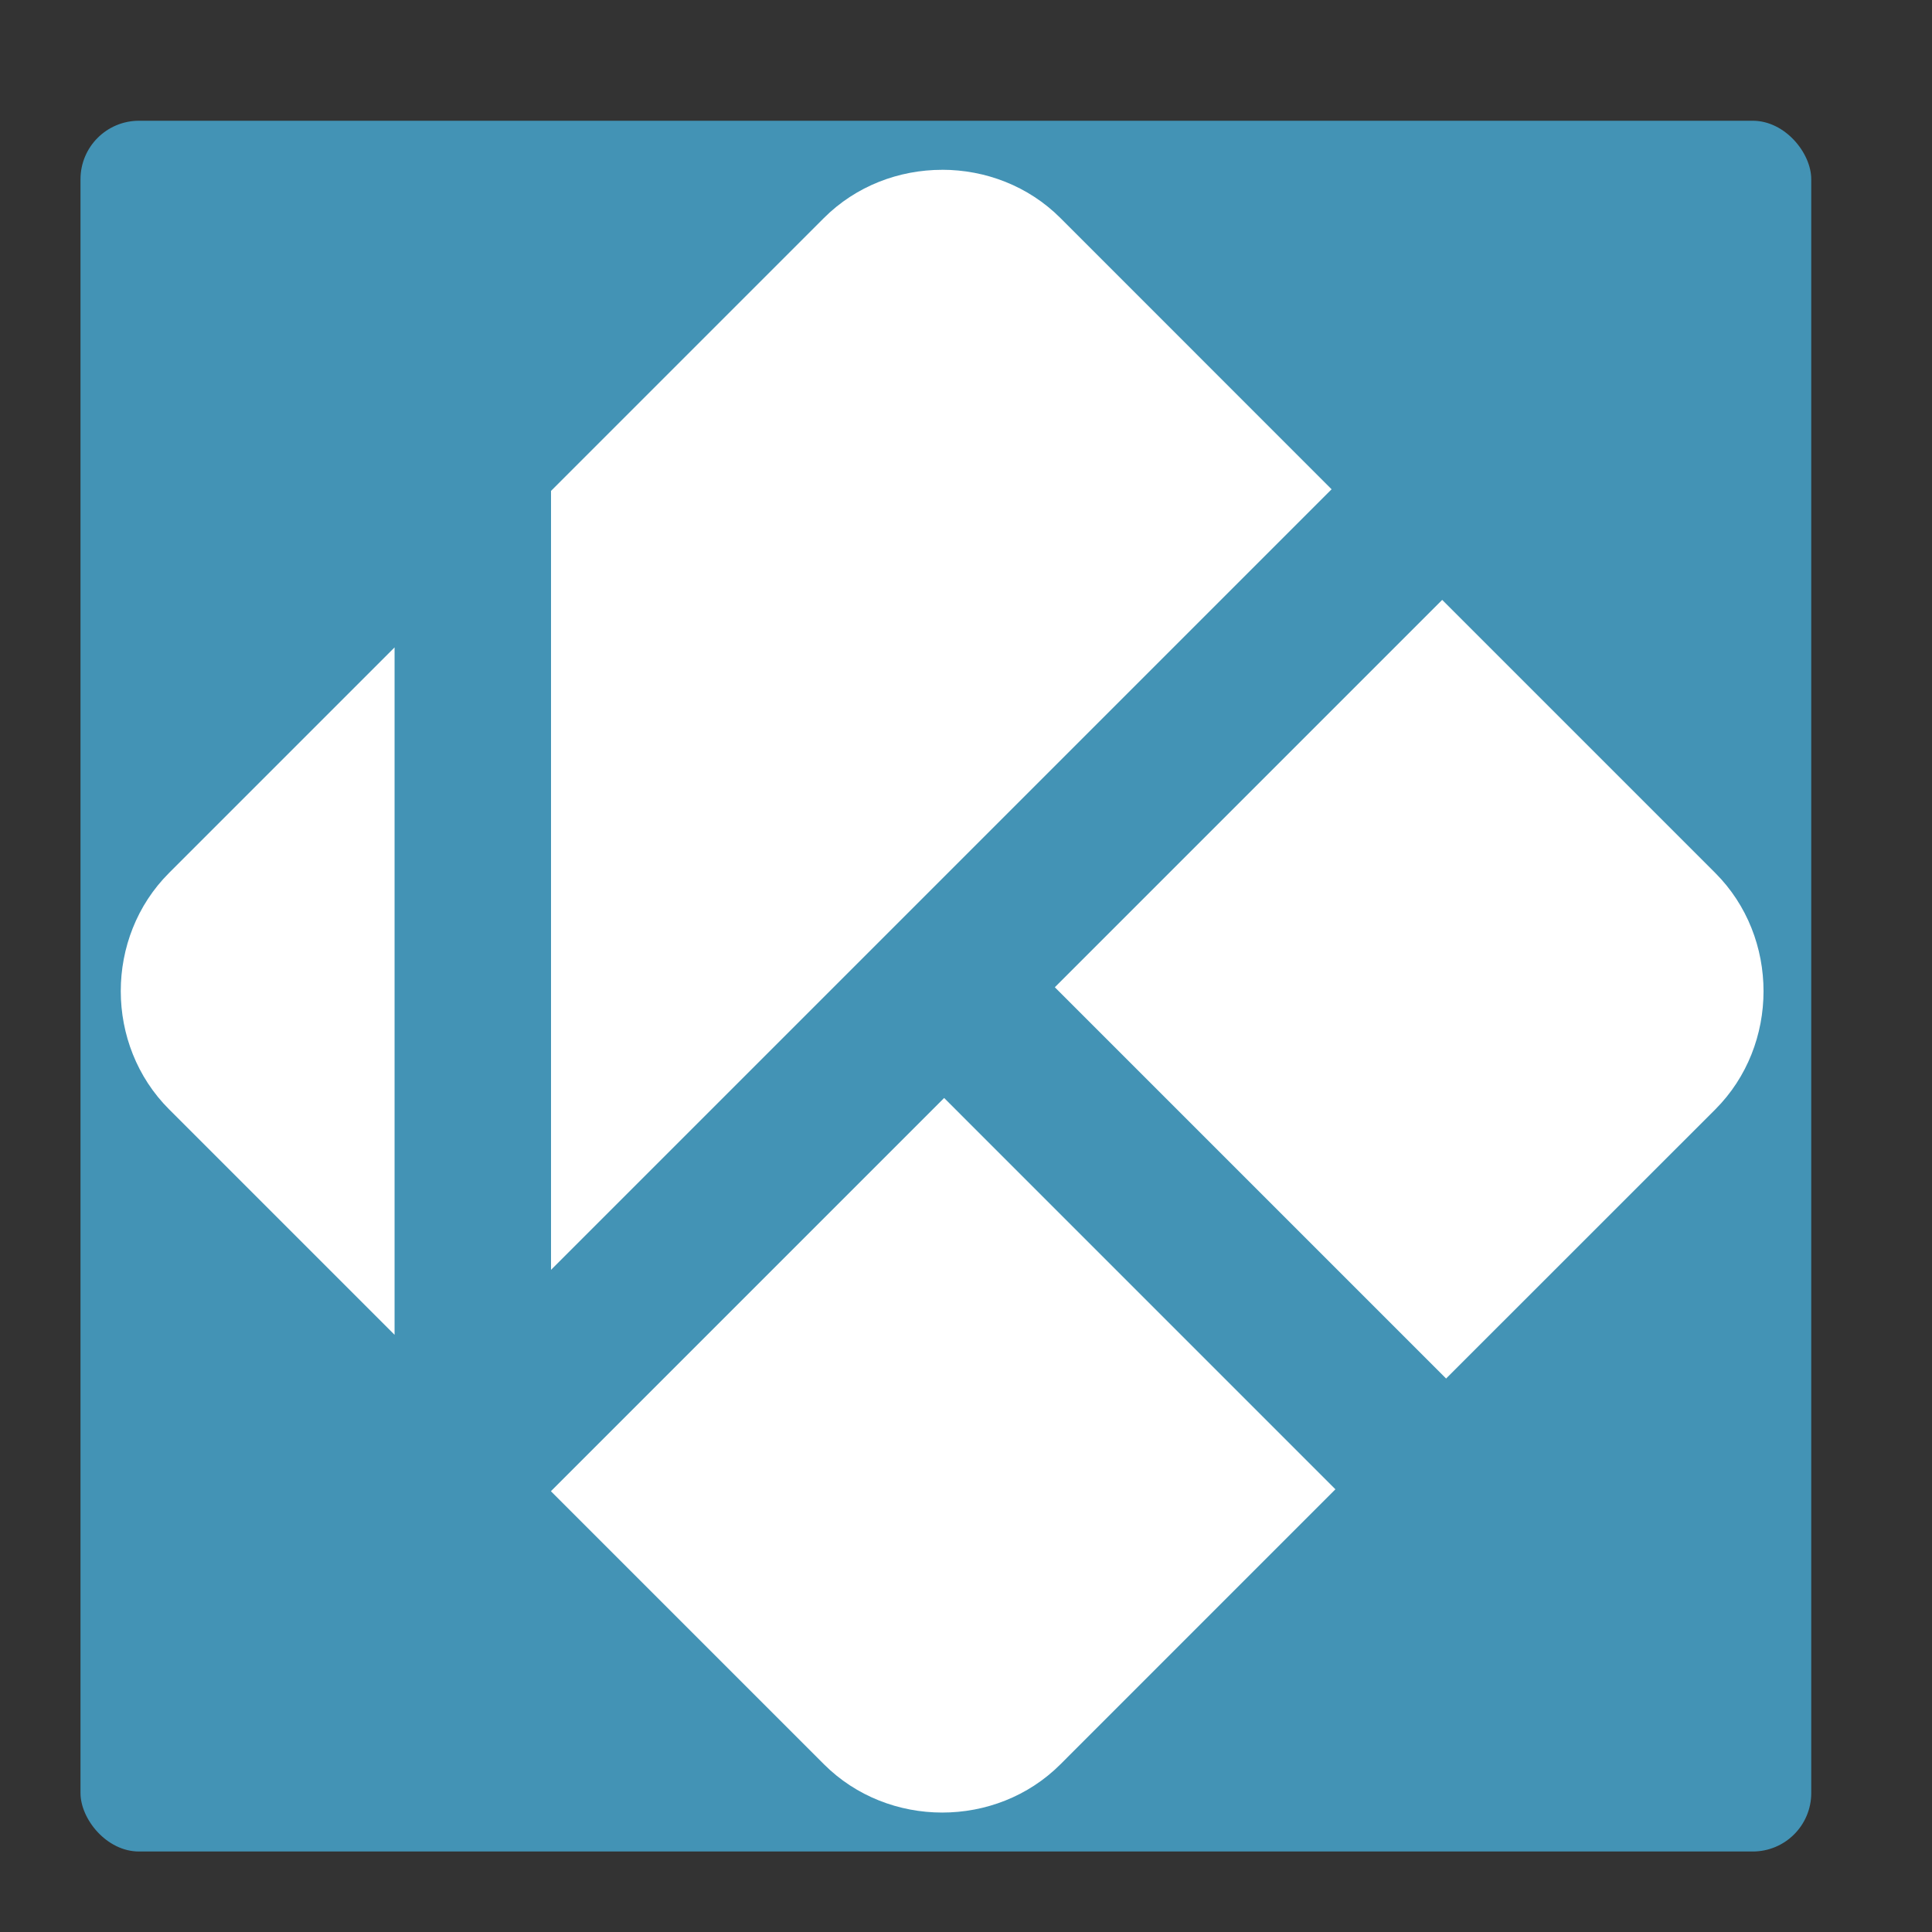 <svg height="48" width="48" xmlns="http://www.w3.org/2000/svg"><rect width="100%" height="100%" fill="#333333" stroke="none"/><rect fill="#4393b5" height="43" ry="1.453" width="43" x="2" y="3"/><path d="m23.407 4.219c-1.069 0-2.139.399-2.938 1.198l-6.779 6.779v19.353l19.393-19.393-6.738-6.74c-.799-.799-1.869-1.198-2.938-1.198zm12.424 10.685-9.624 9.624 9.721 9.721 6.688-6.686c1.598-1.598 1.598-4.276 0-5.874zm-26.028 1.181-5.605 5.605c-1.598 1.598-1.596 4.272.002 5.87l5.603 5.603zm13.654 11.194-9.767 9.767v.006l6.781 6.781c1.598 1.598 4.276 1.6 5.874.002l6.833-6.834z" fill="#fff" stroke-width=".972"/></svg>